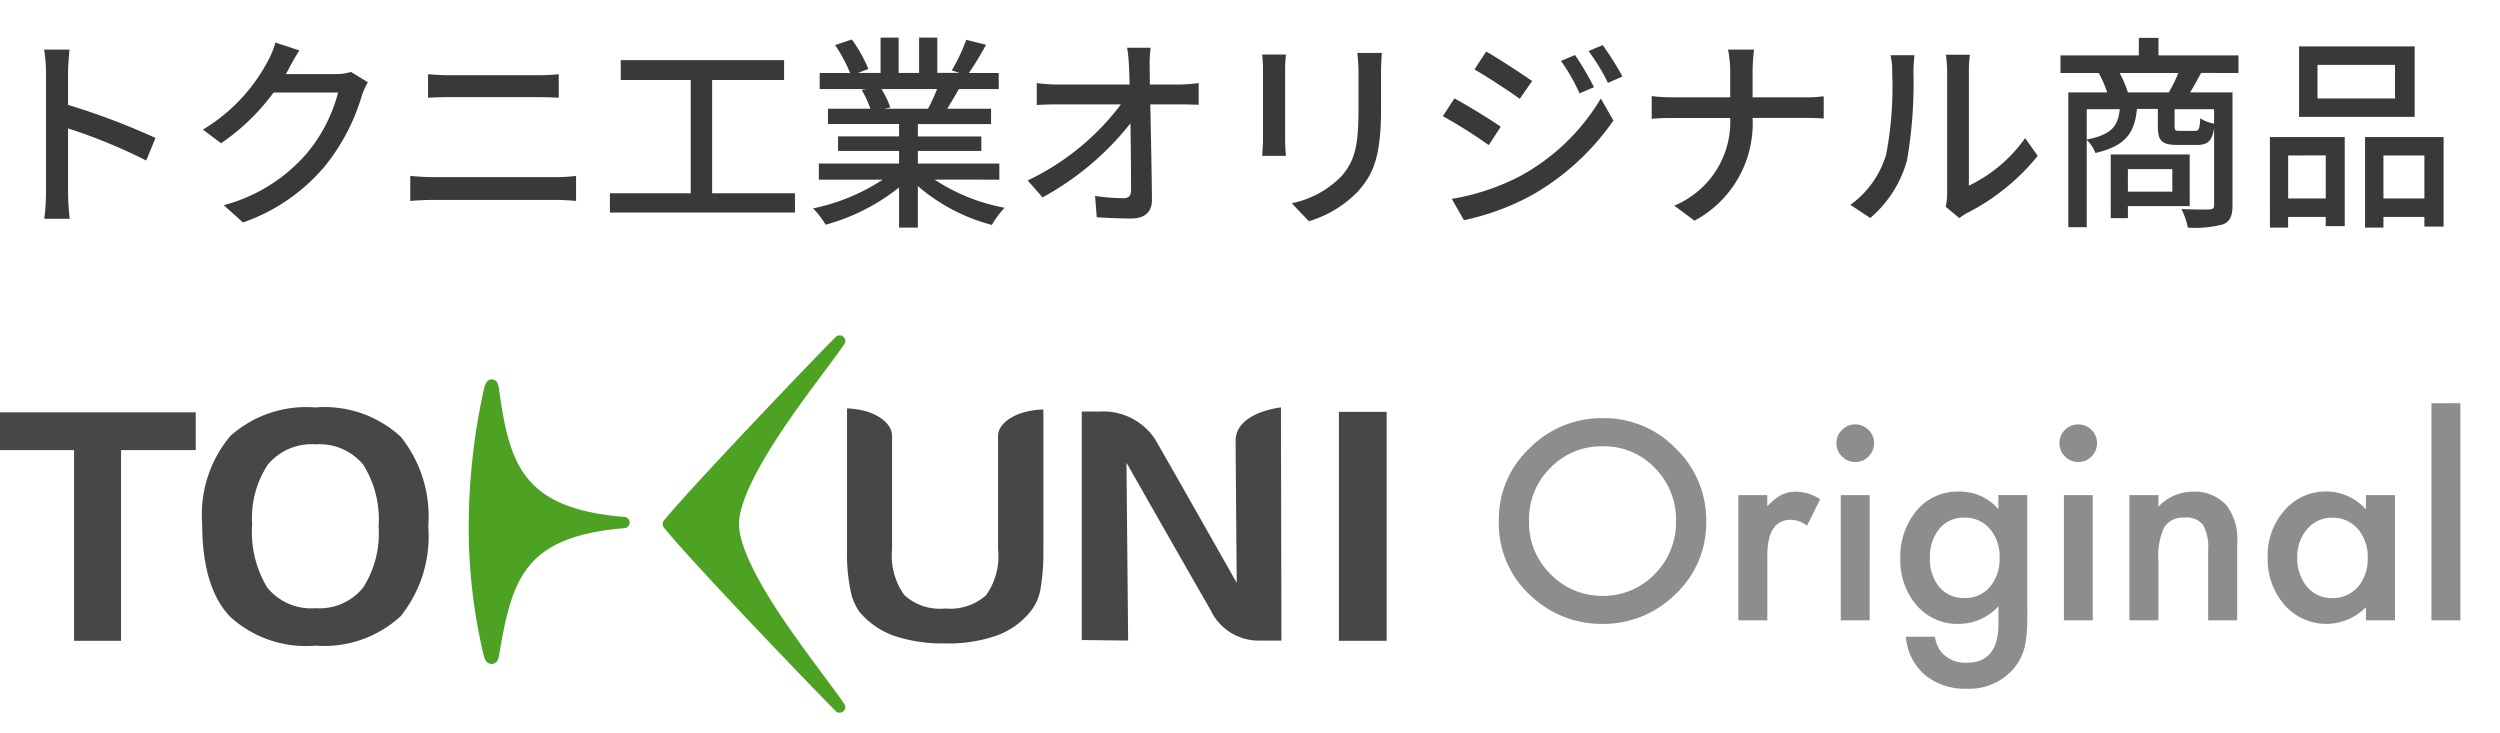 <svg xmlns="http://www.w3.org/2000/svg" xmlns:xlink="http://www.w3.org/1999/xlink" width="133" height="39" viewBox="0 0 133 39">
  <defs>
    <clipPath id="clip-path">
      <rect id="Rectangle_23952" data-name="Rectangle 23952" width="133" height="39" fill="none"/>
    </clipPath>
  </defs>
  <g id="Group_11059" data-name="Group 11059" transform="translate(15729 145)">
    <g id="Group_11053" data-name="Group 11053" transform="translate(-15729 -145)">
      <g id="Group_11057" data-name="Group 11057" clip-path="url(#clip-path)">
        <path id="Path_47362" data-name="Path 47362" d="M0,21.936v2.01H3.94V34.091h2.5V23.946h3.973v-2.01Z" fill="#484646"/>
        <g id="Group_11056" data-name="Group 11056">
          <g id="Group_11055" data-name="Group 11055" clip-path="url(#clip-path)">
            <path id="Path_47363" data-name="Path 47363" d="M16.779,34.348a5.973,5.973,0,0,1-4.564-1.566c-.967-1.031-1.458-2.679-1.458-4.9A6.5,6.5,0,0,1,12.249,23.2a6.055,6.055,0,0,1,4.53-1.524,5.986,5.986,0,0,1,4.538,1.557A6.758,6.758,0,0,1,22.783,28a6.788,6.788,0,0,1-1.466,4.78,6,6,0,0,1-4.538,1.567m0-10.71a3.041,3.041,0,0,0-2.527,1.078,5.132,5.132,0,0,0-.836,3.179,5.7,5.7,0,0,0,.8,3.362,3,3,0,0,0,2.562,1.1,2.99,2.99,0,0,0,2.544-1.1A5.358,5.358,0,0,0,20.141,28a5.456,5.456,0,0,0-.818-3.28,3.015,3.015,0,0,0-2.544-1.079" fill="#484646"/>
            <path id="Path_47364" data-name="Path 47364" d="M50.27,34.227a8,8,0,0,1-2.7-.4,4.28,4.28,0,0,1-1.847-1.278,2.887,2.887,0,0,1-.482-1.174,9.5,9.5,0,0,1-.179-2.086V21.726a4.832,4.832,0,0,1,.958.137c.663.185,1.438.64,1.438,1.347v6.007a3.6,3.6,0,0,0,.643,2.431,2.785,2.785,0,0,0,2.172.724,2.885,2.885,0,0,0,2.188-.706,3.584,3.584,0,0,0,.635-2.449V23.2c0-.592.633-1.029,1.259-1.229a4.179,4.179,0,0,1,1.153-.186v7.507a11.567,11.567,0,0,1-.152,2.036,2.625,2.625,0,0,1-.545,1.219,4.116,4.116,0,0,1-1.8,1.27,7.876,7.876,0,0,1-2.742.414" fill="#484646"/>
            <rect id="Rectangle_23950" data-name="Rectangle 23950" width="2.541" height="12.18" transform="translate(71.23 21.911)" fill="#484646"/>
            <path id="Path_47365" data-name="Path 47365" d="M68.172,34.079H66.9A2.819,2.819,0,0,1,64.4,32.448c-.619-1.065-4.3-7.522-4.332-7.587l-.137-.24,0,.276.086,9.181-2.468-.028V21.892h.982a3.3,3.3,0,0,1,2.918,1.473c.413.695,4.168,7.329,4.206,7.4l.137.24,0-.277s-.057-6.669-.057-7.281c0-1.381,1.981-1.719,2.411-1.775Z" fill="#484646"/>
            <path id="Path_47366" data-name="Path 47366" d="M25.823,35.1a1.128,1.128,0,0,1-.1-.27,29.384,29.384,0,0,1-.788-6.84,34.056,34.056,0,0,1,.787-7.183,1.512,1.512,0,0,1,.156-.469.336.336,0,0,1,.283-.159.331.331,0,0,1,.27.143.484.484,0,0,1,.065.136,1.78,1.78,0,0,1,.059.286c.272,2,.606,3.586,1.509,4.7s2.4,1.836,5.181,2.059a.3.3,0,0,1,0,.593c-2.783.224-4.25.953-5.135,2.065s-1.225,2.7-1.557,4.7a.893.893,0,0,1-.073.247.365.365,0,0,1-.325.217.384.384,0,0,1-.336-.225" fill="#4da123"/>
            <path id="Path_47367" data-name="Path 47367" d="M25.931,20.634Z" fill="#fca611"/>
            <path id="Path_47368" data-name="Path 47368" d="M44.47,37.838c-1.431-1.433-7.879-8.164-9.149-9.774a.3.3,0,0,1,0-.374c1.554-1.88,7.715-8.337,9.145-9.769a.3.3,0,0,1,.458.379c-.627.923-2.034,2.688-3.288,4.557s-2.333,3.852-2.318,5.022c-.015,1.172,1.063,3.166,2.318,5.023s2.661,3.635,3.288,4.558a.3.3,0,0,1-.458.378" fill="#4da123"/>
          </g>
        </g>
      </g>
    </g>
    <path id="Path_47370" data-name="Path 47370" d="M.738-5.325A5.169,5.169,0,0,1,2.372-9.153a5.378,5.378,0,0,1,3.91-1.6A5.277,5.277,0,0,1,10.151-9.14a5.274,5.274,0,0,1,1.62,3.876A5.19,5.19,0,0,1,10.145-1.4,5.445,5.445,0,0,1,6.2.191,5.446,5.446,0,0,1,2.529-1.224,5.186,5.186,0,0,1,.738-5.325ZM2.345-5.3A3.815,3.815,0,0,0,3.521-2.427,3.774,3.774,0,0,0,6.221-1.3a3.8,3.8,0,0,0,2.8-1.148,3.887,3.887,0,0,0,1.142-2.83,3.867,3.867,0,0,0-1.128-2.83A3.724,3.724,0,0,0,6.262-9.256,3.76,3.76,0,0,0,3.479-8.107,3.808,3.808,0,0,0,2.345-5.3ZM13.48-6.658h1.538v.595a2.937,2.937,0,0,1,.752-.608,1.724,1.724,0,0,1,.793-.171,2.484,2.484,0,0,1,1.271.4l-.7,1.408a1.468,1.468,0,0,0-.854-.314q-1.258,0-1.258,1.9V0H13.48Zm6.986,0V0H18.929V-6.658ZM18.7-9.427a.953.953,0,0,1,.294-.7.961.961,0,0,1,.7-.294.968.968,0,0,1,.711.294.946.946,0,0,1,.294.7.968.968,0,0,1-.294.711.946.946,0,0,1-.7.294.968.968,0,0,1-.711-.294A.977.977,0,0,1,18.7-9.427ZM28.854-.157q0,.472-.031.831a5.772,5.772,0,0,1-.085.632A2.816,2.816,0,0,1,28.1,2.6a3.114,3.114,0,0,1-2.481,1.039,3.312,3.312,0,0,1-2.194-.718A2.934,2.934,0,0,1,22.395.875h1.545a1.749,1.749,0,0,0,.294.759,1.652,1.652,0,0,0,1.395.622q1.688,0,1.688-2.071v-.93A2.872,2.872,0,0,1,25.2.191a2.837,2.837,0,0,1-2.229-.984,3.648,3.648,0,0,1-.875-2.5,3.841,3.841,0,0,1,.813-2.475,2.827,2.827,0,0,1,2.311-1.08,2.683,2.683,0,0,1,2.092.937v-.752h1.538ZM27.378-3.315a2.241,2.241,0,0,0-.52-1.552,1.718,1.718,0,0,0-1.347-.595,1.656,1.656,0,0,0-1.381.649,2.357,2.357,0,0,0-.458,1.5,2.335,2.335,0,0,0,.458,1.49,1.658,1.658,0,0,0,1.381.636,1.689,1.689,0,0,0,1.395-.643A2.289,2.289,0,0,0,27.378-3.315Zm4.956-3.343V0H30.8V-6.658ZM30.563-9.427a.953.953,0,0,1,.294-.7.961.961,0,0,1,.7-.294.968.968,0,0,1,.711.294.946.946,0,0,1,.294.7.968.968,0,0,1-.294.711.946.946,0,0,1-.7.294.968.968,0,0,1-.711-.294A.977.977,0,0,1,30.563-9.427Zm3.719,2.769h1.545v.615a2.521,2.521,0,0,1,1.818-.8,2.3,2.3,0,0,1,1.812.731,3,3,0,0,1,.561,2.03V0H38.473V-3.719a2.439,2.439,0,0,0-.273-1.36,1.1,1.1,0,0,0-.971-.383,1.187,1.187,0,0,0-1.087.506,3.481,3.481,0,0,0-.314,1.743V0H34.282Zm12.585,0h1.545V0H46.867V-.7a2.95,2.95,0,0,1-2.044.889,2.945,2.945,0,0,1-2.283-1,3.712,3.712,0,0,1-.9-2.543,3.6,3.6,0,0,1,.9-2.5,2.887,2.887,0,0,1,2.242-1,2.831,2.831,0,0,1,2.085.957ZM43.217-3.35a2.319,2.319,0,0,0,.513,1.559,1.679,1.679,0,0,0,1.326.608,1.765,1.765,0,0,0,1.381-.588,2.277,2.277,0,0,0,.526-1.545,2.277,2.277,0,0,0-.526-1.545,1.74,1.74,0,0,0-1.367-.595,1.7,1.7,0,0,0-1.326.6A2.218,2.218,0,0,0,43.217-3.35Zm8.675-8.2V0H50.354V-11.546Z" transform="translate(-15650 -112)" fill="#8d8d8d"/>
    <path id="Path_47369" data-name="Path 47369" d="M3.6-1.012A11.515,11.515,0,0,1,3.509.4H4.862a12.888,12.888,0,0,1-.088-1.408v-3.4A28.8,28.8,0,0,1,8.932-2.7l.495-1.2a37.286,37.286,0,0,0-4.653-1.76V-7.37c0-.385.044-.869.077-1.232H3.5A7.963,7.963,0,0,1,3.6-7.37ZM17.083-8.558l-1.276-.418a4.877,4.877,0,0,1-.407.99,9.335,9.335,0,0,1-3.454,3.641l.968.726a11.487,11.487,0,0,0,2.794-2.7H19.14a8.26,8.26,0,0,1-1.672,3.245,8.813,8.813,0,0,1-4.411,2.75L14.08.594a9.912,9.912,0,0,0,4.4-3.047,10.887,10.887,0,0,0,1.936-3.74,3.765,3.765,0,0,1,.308-.671l-.9-.55A2.583,2.583,0,0,1,19-7.3h-2.64c.055-.088.11-.187.154-.275C16.632-7.8,16.863-8.228,17.083-8.558Zm6.842,1.265v1.254c.352-.022.781-.033,1.177-.033h4.631c.374,0,.836.011,1.144.033V-7.293a11.216,11.216,0,0,1-1.144.055H25.091C24.728-7.238,24.288-7.26,23.925-7.293Zm-.946,5.412V-.55c.4-.033.847-.055,1.254-.055H30.7c.308,0,.737.022,1.1.055V-1.881a9.224,9.224,0,0,1-1.1.066H24.233C23.826-1.815,23.386-1.848,22.979-1.881Zm16.06.924V-6.985h3.828V-8.041h-8.69v1.056H37.9V-.957h-4.3V.066h9.845V-.957ZM51.007-6.5a10.264,10.264,0,0,1-.484,1.045H48.2l.319-.066a4.628,4.628,0,0,0-.473-.979Zm3.311,4.818v-.858H49.984v-.671h3.377v-.77H49.984v-.66h3.894v-.814H51.546c.187-.308.407-.671.616-1.045h2.123v-.858H52.7a17.21,17.21,0,0,0,.913-1.5l-1.056-.264a9.587,9.587,0,0,1-.77,1.628l.418.132H51.018V-9.24H50.05v1.881H48.961V-9.24H48v1.881h-1.21l.561-.209a7.646,7.646,0,0,0-.88-1.573l-.891.3a8.247,8.247,0,0,1,.8,1.485H44.759V-6.5h2.5l-.264.044a5.449,5.449,0,0,1,.462,1H45.2v.814h3.784v.66H45.738v.77h3.245v.671H44.715v.858h3.4A10.673,10.673,0,0,1,44.407-.154a4.591,4.591,0,0,1,.671.869,10.926,10.926,0,0,0,3.905-1.98V.869h1V-1.342A9.812,9.812,0,0,0,53.922.726,4.594,4.594,0,0,1,54.6-.187a10.1,10.1,0,0,1-3.729-1.5ZM62.37-8.7H61.116a8.465,8.465,0,0,1,.1,1c.011.264.022.594.033.957H57.409a8.632,8.632,0,0,1-1.1-.077v1.166q.545-.033,1.122-.033h3.355a13.413,13.413,0,0,1-4.961,4.048l.792.9a15.238,15.238,0,0,0,4.675-3.938c.022,1.342.033,2.717.033,3.542,0,.3-.11.44-.407.44a11.189,11.189,0,0,1-1.507-.121L59.5.319c.583.033,1.221.066,1.826.066.737,0,1.111-.352,1.111-.99-.011-1.419-.055-3.454-.088-5.082h1.606c.275,0,.671.011.968.022V-6.82a8.851,8.851,0,0,1-1.023.077H62.326c0-.374-.011-.693-.011-.957A6.111,6.111,0,0,1,62.37-8.7Zm12.3.275H73.359a8.506,8.506,0,0,1,.066,1.012v1.892c0,1.925-.143,2.783-.913,3.663a5.131,5.131,0,0,1-2.64,1.43l.913.957a6.008,6.008,0,0,0,2.629-1.606c.814-.924,1.21-1.859,1.21-4.378V-7.414C74.624-7.81,74.646-8.14,74.668-8.426Zm-5.1.088H68.3a7.106,7.106,0,0,1,.044.814v3.685c0,.319-.033.7-.044.891h1.265c-.022-.22-.044-.605-.044-.891V-7.524C69.52-7.832,69.542-8.107,69.564-8.338Zm15.378.022L84.194-8a9.8,9.8,0,0,1,.99,1.727l.77-.33A16.025,16.025,0,0,0,84.942-8.316Zm1.474-.528-.759.319a10.69,10.69,0,0,1,1.034,1.694l.77-.341A16.112,16.112,0,0,0,86.416-8.844Zm-6.2.341-.627.957c.671.385,1.848,1.155,2.409,1.562l.66-.946C82.126-7.3,80.894-8.118,80.212-8.5ZM78.386-.66,79.035.473A13.182,13.182,0,0,0,82.687-.88a13.241,13.241,0,0,0,4.3-3.949L86.317-6A11.233,11.233,0,0,1,82.1-1.914,12.08,12.08,0,0,1,78.386-.66Zm.143-5.346-.616.946a27.311,27.311,0,0,1,2.442,1.54l.638-.979C80.476-4.862,79.222-5.632,78.529-6.006ZM93.2-7.414v1.353H90.134a9.719,9.719,0,0,1-1.111-.066v1.21a10.763,10.763,0,0,1,1.133-.044H93.2A4.825,4.825,0,0,1,90.222-.3l1.078.8a5.862,5.862,0,0,0,3.091-5.467h2.717c.385,0,.869.011,1.067.033V-6.116a8.078,8.078,0,0,1-1.056.055H94.391V-7.414A10.105,10.105,0,0,1,94.468-8.6H93.082A5.715,5.715,0,0,1,93.2-7.414ZM104.665-.242l.726.605a3.42,3.42,0,0,1,.418-.275,11.574,11.574,0,0,0,3.751-3.036l-.671-.946a7.738,7.738,0,0,1-2.992,2.53V-7.447a6.625,6.625,0,0,1,.055-.88h-1.276a8.063,8.063,0,0,1,.066.88V-.935A3.173,3.173,0,0,1,104.665-.242Zm-5.071-.1,1.056.7a6.18,6.18,0,0,0,1.958-3.08,24.1,24.1,0,0,0,.341-4.7,8.233,8.233,0,0,1,.055-.88h-1.276a3.428,3.428,0,0,1,.088.891,19.073,19.073,0,0,1-.319,4.389A5.092,5.092,0,0,1,99.594-.341Zm17.127-1.9v1.2h-2.365v-1.2Zm.924,1.969v-2.75h-4.2V.363h.913V-.275Zm-3.289-6.05a5.388,5.388,0,0,0-.44-1.034h3.124a8.186,8.186,0,0,1-.506,1.034Zm4.587,1.661a1.949,1.949,0,0,1-.737-.286c-.033.594-.077.671-.286.671h-.792c-.253,0-.286-.022-.286-.242v-.913h2.1Zm-6.776-.77h1.76c-.1.913-.44,1.353-1.76,1.617Zm8.074-1.925v-.935h-4.257v-.935h-1.045v.935H110.77v.935h2.035a6.134,6.134,0,0,1,.451,1.034h-2.068V.847h.979V-3.8a2.056,2.056,0,0,1,.462.7c1.628-.385,2.079-1.067,2.211-2.343h1.111v.924c0,.77.2.99,1.056.99h1.023c.561,0,.8-.187.913-.891V-.33c0,.165-.055.22-.253.231s-.825.011-1.485-.022a3.92,3.92,0,0,1,.341.99,5.79,5.79,0,0,0,1.881-.176c.385-.165.495-.473.495-1.012V-6.325h-2.255c.187-.3.374-.649.583-1.034ZM128.568-6h-4.125V-7.788h4.125Zm1.045-2.772h-6.149v3.751h6.149Zm-4.73,5.8V-.682h-2V-2.97ZM121.913.869h.968V.3h2V.792h1.012V-3.949h-3.982Zm6.039-1.551V-2.97h2.178V-.682Zm-.979-3.267V.869h.979V.3h2.178V.814h1.023V-3.949Z" transform="translate(-15730.153 -133.76)" fill="#3b3938"/>
  </g>
</svg>
